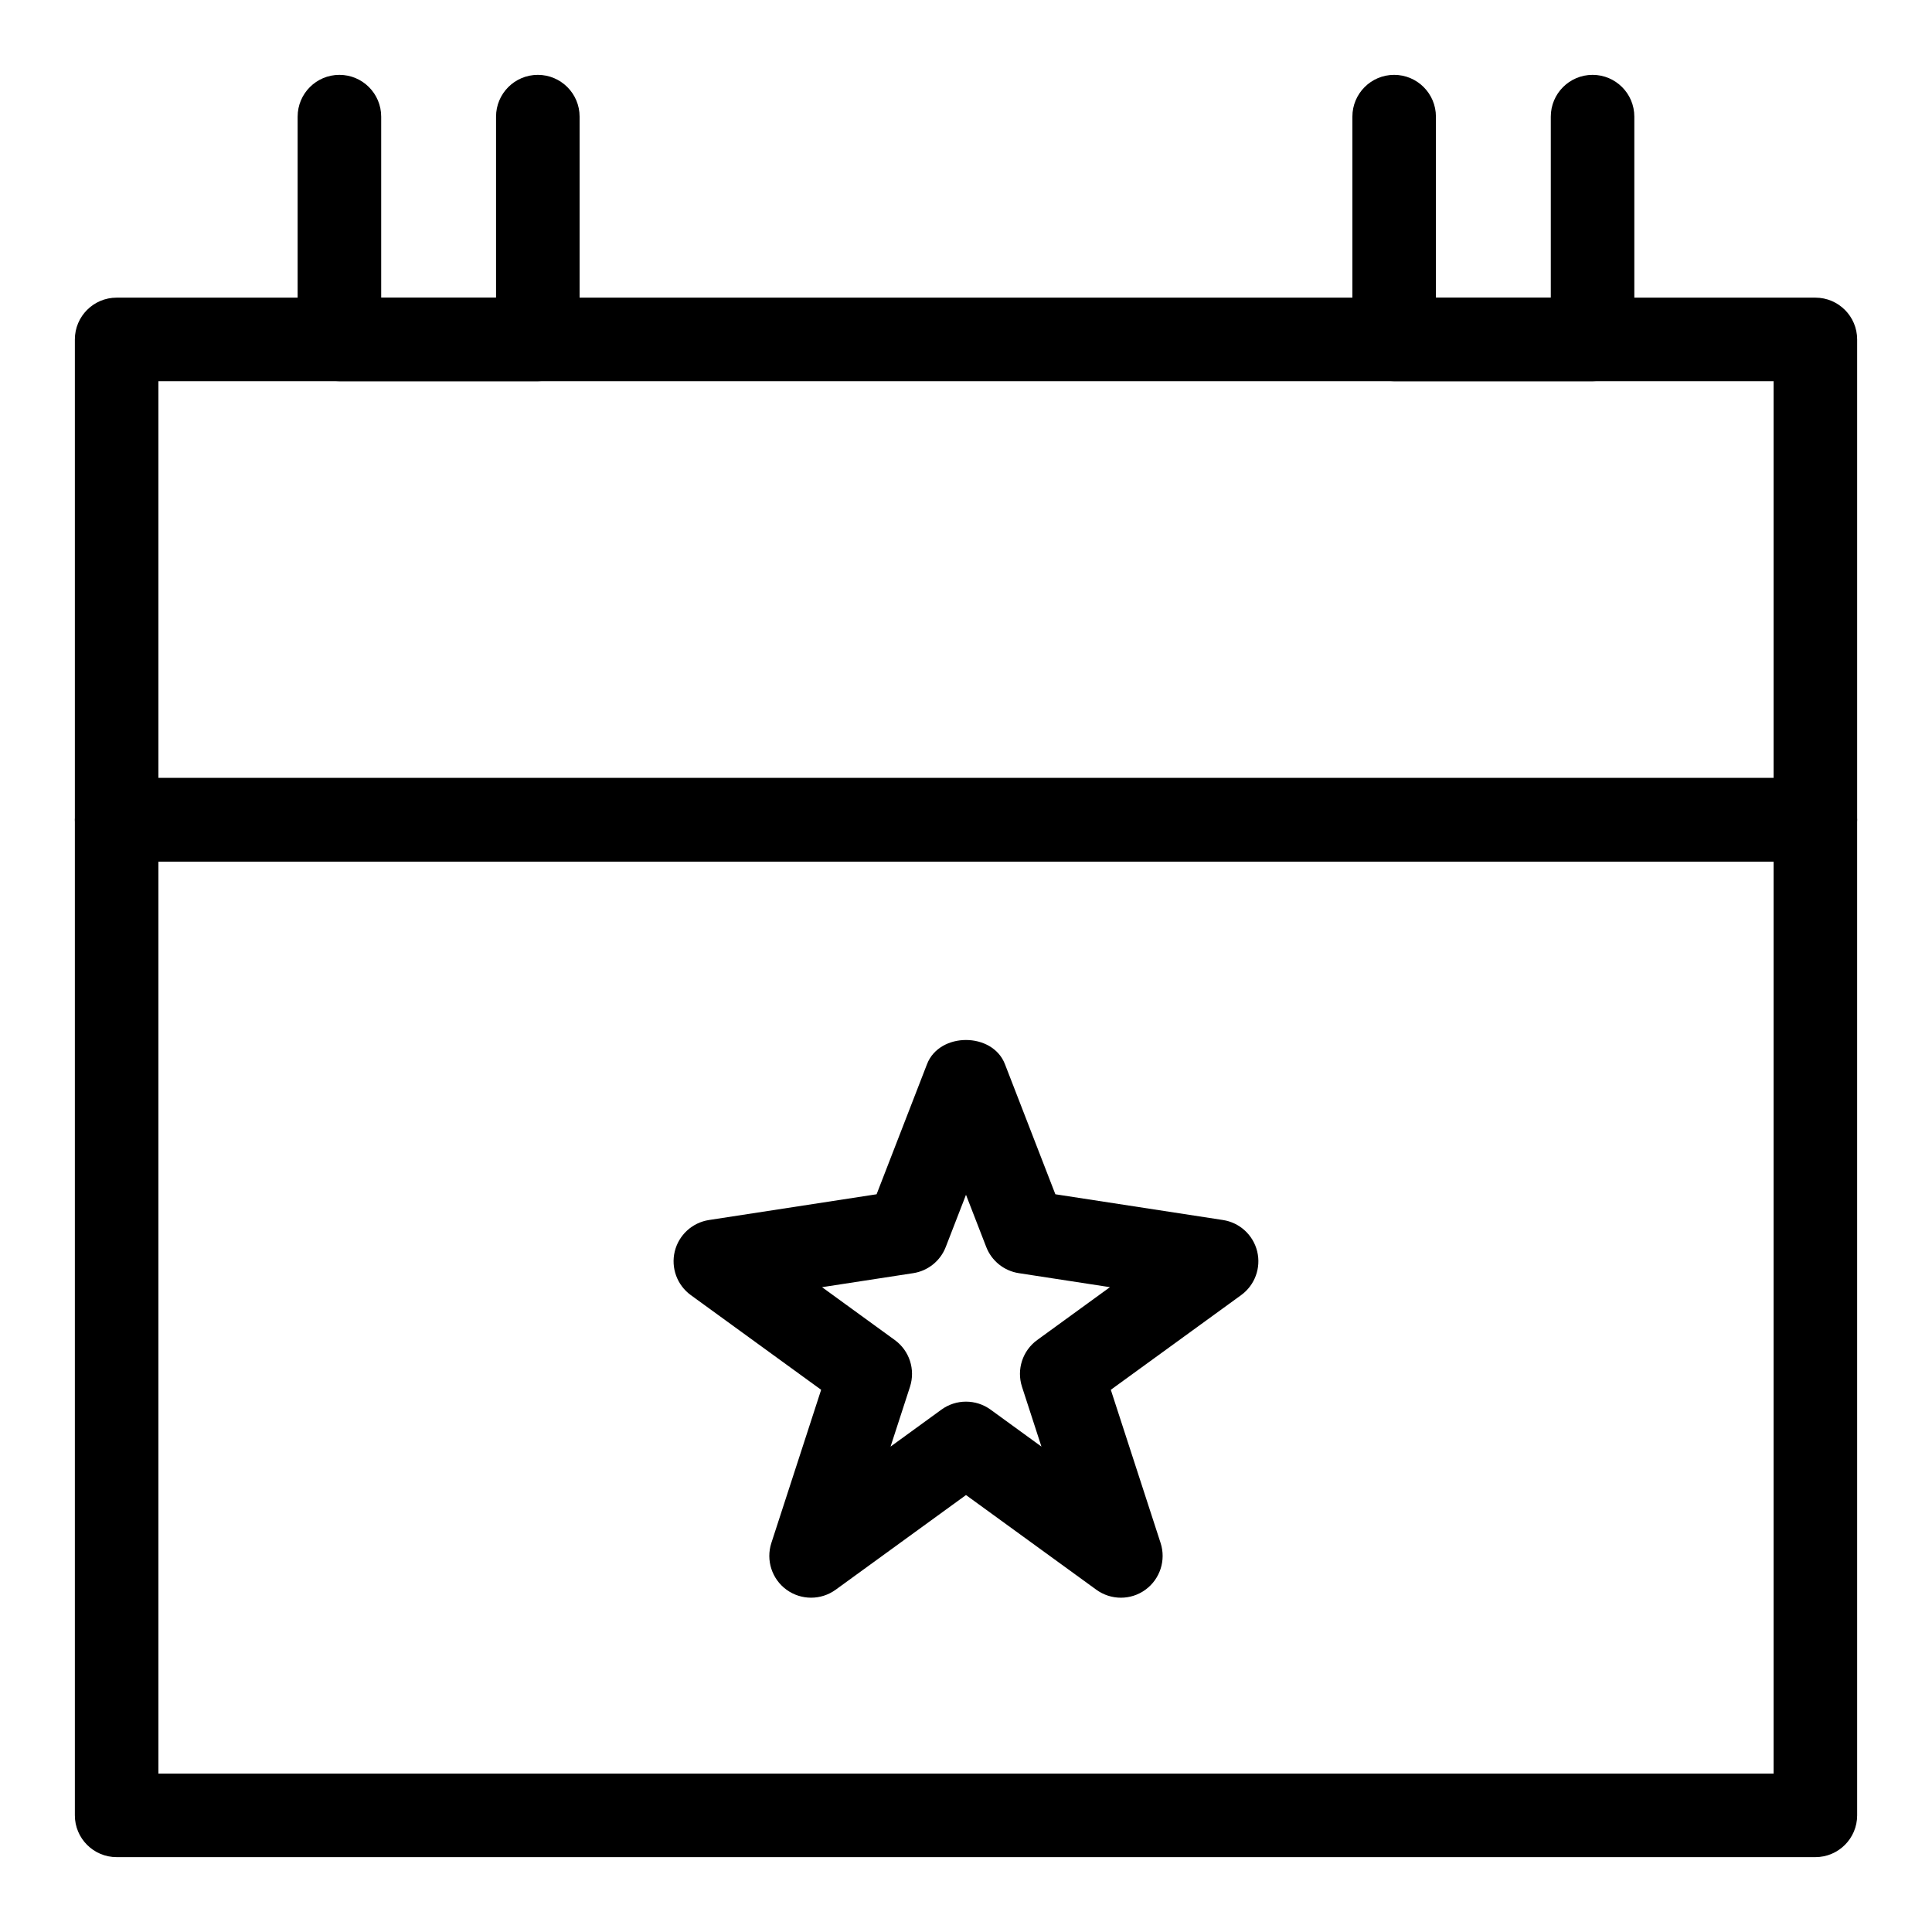 <?xml version="1.0" encoding="UTF-8"?>
<!-- Uploaded to: ICON Repo, www.svgrepo.com, Generator: ICON Repo Mixer Tools -->
<svg fill="#000000" width="800px" height="800px" version="1.1" viewBox="144 144 512 512" xmlns="http://www.w3.org/2000/svg">
 <g>
  <path d="m625.09 636.16h-450.18c-6.109 0-11.07-4.961-11.07-11.07v-263.84c0-6.113 4.957-11.07 11.07-11.07h450.18c6.113 0 11.07 4.957 11.07 11.07l0.004 263.84c0 6.109-4.961 11.07-11.07 11.07zm-439.11-22.141h428.04v-241.7h-428.04z"/>
  <path d="m625.09 372.32h-450.18c-6.109 0-11.07-4.961-11.07-11.07v-127.3c0-6.113 4.961-11.07 11.07-11.07h450.18c6.113 0 11.074 4.957 11.074 11.07v127.3c0 6.109-4.961 11.07-11.07 11.07zm-439.11-22.141h428.04v-105.16h-428.04z"/>
  <path d="m286.53 245.02h-52.582c-6.113 0-11.07-4.961-11.07-11.07v-59.039c0-6.113 4.957-11.074 11.07-11.074 6.109 0 11.07 4.961 11.07 11.07v47.973h30.441v-47.973c0-6.109 4.957-11.07 11.07-11.07s11.07 4.957 11.07 11.07v59.039c0 6.113-4.961 11.074-11.07 11.074z"/>
  <path d="m566.05 245.02h-52.582c-6.113 0-11.07-4.957-11.07-11.07v-59.039c-0.004-6.113 4.957-11.074 11.066-11.074 6.113 0 11.07 4.957 11.07 11.07v47.973h30.445v-47.973c0-6.109 4.957-11.07 11.07-11.07 6.109 0 11.066 4.961 11.066 11.07v59.039c0 6.113-4.957 11.074-11.066 11.074z"/>
  <path d="m441.05 567.41c-2.285 0-4.57-0.707-6.508-2.113l-34.543-25.094-34.543 25.094c-3.879 2.812-9.137 2.812-13.016 0-3.879-2.824-5.5-7.82-4.023-12.383l13.195-40.605-34.543-25.094c-3.625-2.637-5.305-7.207-4.254-11.566 1.059-4.359 4.641-7.652 9.082-8.332l44.41-6.824 13.367-34.492c3.301-8.52 17.34-8.52 20.641 0l13.367 34.492 44.41 6.824c4.441 0.676 8.02 3.973 9.082 8.332 1.051 4.359-0.629 8.93-4.254 11.566l-34.543 25.094 13.195 40.605c1.477 4.562-0.145 9.555-4.023 12.383-1.93 1.406-4.215 2.113-6.5 2.113zm-41.051-51.961c2.285 0 4.57 0.707 6.508 2.113l13.484 9.801-5.152-15.855c-1.477-4.562 0.145-9.562 4.023-12.383l19.285-14.012-24.145-3.711c-3.914-0.598-7.215-3.25-8.641-6.941l-5.363-13.828-5.363 13.832c-1.426 3.691-4.727 6.344-8.641 6.941l-24.145 3.711 19.285 14.012c3.879 2.816 5.5 7.82 4.023 12.383l-5.152 15.855 13.484-9.801c1.938-1.41 4.223-2.117 6.508-2.117z"/>
 </g>
</svg>